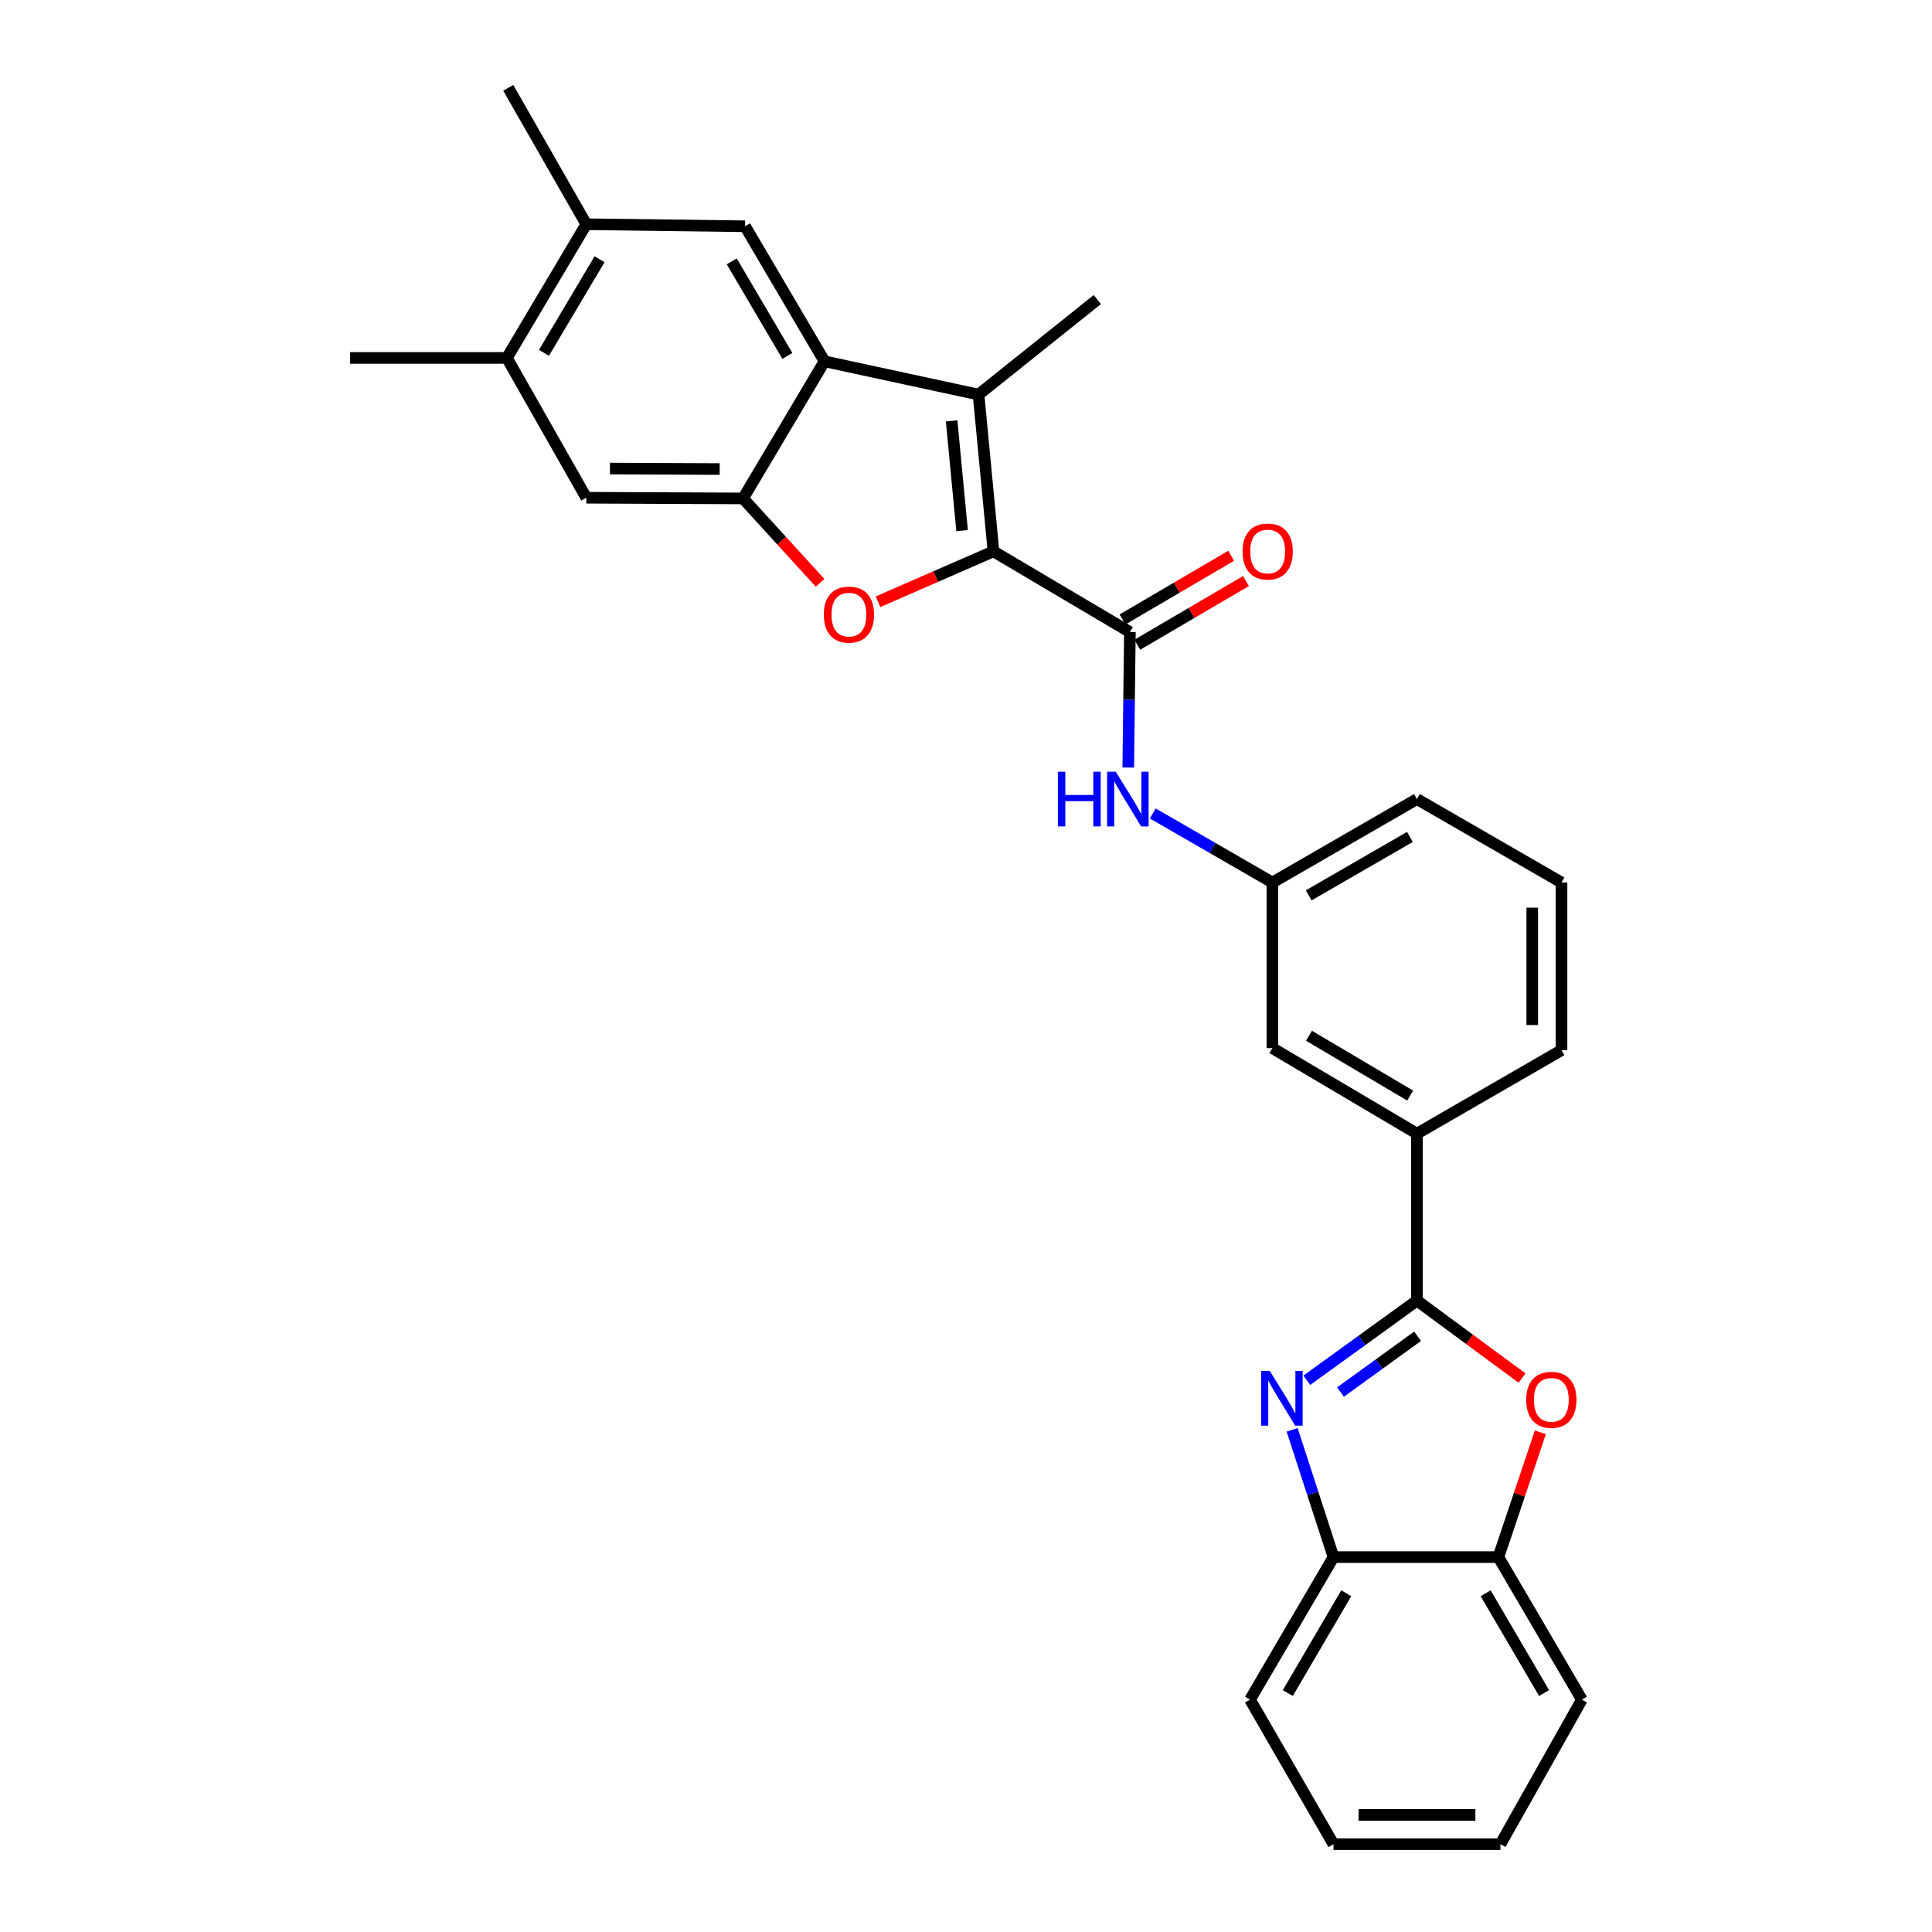 <?xml version='1.0' encoding='iso-8859-1'?>
<svg version='1.1' baseProfile='full'
              xmlns='http://www.w3.org/2000/svg'
                      xmlns:rdkit='http://www.rdkit.org/xml'
                      xmlns:xlink='http://www.w3.org/1999/xlink'
                  xml:space='preserve'
width='1000px' height='1000px' viewBox='0 0 1000 1000'>
<!-- END OF HEADER -->
<rect style='opacity:1.0;fill:#FFFFFF;stroke:none' width='1000' height='1000' x='0' y='0'> </rect>
<path class='bond-1' d='M 514.221,285.383 L 484.332,298.427' style='fill:none;fill-rule:evenodd;stroke:#000000;stroke-width:6px;stroke-linecap:butt;stroke-linejoin:miter;stroke-opacity:1' />
<path class='bond-1' d='M 484.332,298.427 L 454.442,311.471' style='fill:none;fill-rule:evenodd;stroke:#FF0000;stroke-width:6px;stroke-linecap:butt;stroke-linejoin:miter;stroke-opacity:1' />
<path class='bond-2' d='M 514.221,285.383 L 506.492,204.231' style='fill:none;fill-rule:evenodd;stroke:#000000;stroke-width:6px;stroke-linecap:butt;stroke-linejoin:miter;stroke-opacity:1' />
<path class='bond-2' d='M 497.974,274.647 L 492.564,217.84' style='fill:none;fill-rule:evenodd;stroke:#000000;stroke-width:6px;stroke-linecap:butt;stroke-linejoin:miter;stroke-opacity:1' />
<path class='bond-6' d='M 514.221,285.383 L 584.832,327.171' style='fill:none;fill-rule:evenodd;stroke:#000000;stroke-width:6px;stroke-linecap:butt;stroke-linejoin:miter;stroke-opacity:1' />
<path class='bond-0' d='M 733.411,673.183 L 733.411,586.76' style='fill:none;fill-rule:evenodd;stroke:#000000;stroke-width:6px;stroke-linecap:butt;stroke-linejoin:miter;stroke-opacity:1' />
<path class='bond-3' d='M 733.411,673.183 L 704.908,693.806' style='fill:none;fill-rule:evenodd;stroke:#000000;stroke-width:6px;stroke-linecap:butt;stroke-linejoin:miter;stroke-opacity:1' />
<path class='bond-3' d='M 704.908,693.806 L 676.405,714.43' style='fill:none;fill-rule:evenodd;stroke:#0000FF;stroke-width:6px;stroke-linecap:butt;stroke-linejoin:miter;stroke-opacity:1' />
<path class='bond-3' d='M 733.745,691.649 L 713.793,706.085' style='fill:none;fill-rule:evenodd;stroke:#000000;stroke-width:6px;stroke-linecap:butt;stroke-linejoin:miter;stroke-opacity:1' />
<path class='bond-3' d='M 713.793,706.085 L 693.84,720.522' style='fill:none;fill-rule:evenodd;stroke:#0000FF;stroke-width:6px;stroke-linecap:butt;stroke-linejoin:miter;stroke-opacity:1' />
<path class='bond-7' d='M 733.411,673.183 L 760.61,693.233' style='fill:none;fill-rule:evenodd;stroke:#000000;stroke-width:6px;stroke-linecap:butt;stroke-linejoin:miter;stroke-opacity:1' />
<path class='bond-7' d='M 760.61,693.233 L 787.808,713.284' style='fill:none;fill-rule:evenodd;stroke:#FF0000;stroke-width:6px;stroke-linecap:butt;stroke-linejoin:miter;stroke-opacity:1' />
<path class='bond-5' d='M 424.48,301.683 L 404.542,279.833' style='fill:none;fill-rule:evenodd;stroke:#FF0000;stroke-width:6px;stroke-linecap:butt;stroke-linejoin:miter;stroke-opacity:1' />
<path class='bond-5' d='M 404.542,279.833 L 384.604,257.984' style='fill:none;fill-rule:evenodd;stroke:#000000;stroke-width:6px;stroke-linecap:butt;stroke-linejoin:miter;stroke-opacity:1' />
<path class='bond-4' d='M 506.492,204.231 L 426.763,187.012' style='fill:none;fill-rule:evenodd;stroke:#000000;stroke-width:6px;stroke-linecap:butt;stroke-linejoin:miter;stroke-opacity:1' />
<path class='bond-19' d='M 506.492,204.231 L 567.966,155.058' style='fill:none;fill-rule:evenodd;stroke:#000000;stroke-width:6px;stroke-linecap:butt;stroke-linejoin:miter;stroke-opacity:1' />
<path class='bond-9' d='M 668.812,740.082 L 679.514,773.016' style='fill:none;fill-rule:evenodd;stroke:#0000FF;stroke-width:6px;stroke-linecap:butt;stroke-linejoin:miter;stroke-opacity:1' />
<path class='bond-9' d='M 679.514,773.016 L 690.216,805.949' style='fill:none;fill-rule:evenodd;stroke:#000000;stroke-width:6px;stroke-linecap:butt;stroke-linejoin:miter;stroke-opacity:1' />
<path class='bond-8' d='M 426.763,187.012 L 385.656,117.117' style='fill:none;fill-rule:evenodd;stroke:#000000;stroke-width:6px;stroke-linecap:butt;stroke-linejoin:miter;stroke-opacity:1' />
<path class='bond-8' d='M 407.533,184.211 L 378.758,135.285' style='fill:none;fill-rule:evenodd;stroke:#000000;stroke-width:6px;stroke-linecap:butt;stroke-linejoin:miter;stroke-opacity:1' />
<path class='bond-29' d='M 426.763,187.012 L 384.604,257.984' style='fill:none;fill-rule:evenodd;stroke:#000000;stroke-width:6px;stroke-linecap:butt;stroke-linejoin:miter;stroke-opacity:1' />
<path class='bond-12' d='M 384.604,257.984 L 303.469,257.63' style='fill:none;fill-rule:evenodd;stroke:#000000;stroke-width:6px;stroke-linecap:butt;stroke-linejoin:miter;stroke-opacity:1' />
<path class='bond-12' d='M 372.5,242.775 L 315.705,242.527' style='fill:none;fill-rule:evenodd;stroke:#000000;stroke-width:6px;stroke-linecap:butt;stroke-linejoin:miter;stroke-opacity:1' />
<path class='bond-10' d='M 584.832,327.171 L 584.405,362.222' style='fill:none;fill-rule:evenodd;stroke:#000000;stroke-width:6px;stroke-linecap:butt;stroke-linejoin:miter;stroke-opacity:1' />
<path class='bond-10' d='M 584.405,362.222 L 583.978,397.273' style='fill:none;fill-rule:evenodd;stroke:#0000FF;stroke-width:6px;stroke-linecap:butt;stroke-linejoin:miter;stroke-opacity:1' />
<path class='bond-16' d='M 588.663,333.709 L 616.784,317.229' style='fill:none;fill-rule:evenodd;stroke:#000000;stroke-width:6px;stroke-linecap:butt;stroke-linejoin:miter;stroke-opacity:1' />
<path class='bond-16' d='M 616.784,317.229 L 644.906,300.75' style='fill:none;fill-rule:evenodd;stroke:#FF0000;stroke-width:6px;stroke-linecap:butt;stroke-linejoin:miter;stroke-opacity:1' />
<path class='bond-16' d='M 581,320.633 L 609.121,304.153' style='fill:none;fill-rule:evenodd;stroke:#000000;stroke-width:6px;stroke-linecap:butt;stroke-linejoin:miter;stroke-opacity:1' />
<path class='bond-16' d='M 609.121,304.153 L 637.243,287.674' style='fill:none;fill-rule:evenodd;stroke:#FF0000;stroke-width:6px;stroke-linecap:butt;stroke-linejoin:miter;stroke-opacity:1' />
<path class='bond-11' d='M 797.283,741.37 L 786.427,773.659' style='fill:none;fill-rule:evenodd;stroke:#FF0000;stroke-width:6px;stroke-linecap:butt;stroke-linejoin:miter;stroke-opacity:1' />
<path class='bond-11' d='M 786.427,773.659 L 775.57,805.949' style='fill:none;fill-rule:evenodd;stroke:#000000;stroke-width:6px;stroke-linecap:butt;stroke-linejoin:miter;stroke-opacity:1' />
<path class='bond-14' d='M 385.656,117.117 L 303.469,116.065' style='fill:none;fill-rule:evenodd;stroke:#000000;stroke-width:6px;stroke-linecap:butt;stroke-linejoin:miter;stroke-opacity:1' />
<path class='bond-22' d='M 690.216,805.949 L 647.005,879.734' style='fill:none;fill-rule:evenodd;stroke:#000000;stroke-width:6px;stroke-linecap:butt;stroke-linejoin:miter;stroke-opacity:1' />
<path class='bond-22' d='M 696.813,824.676 L 666.565,876.325' style='fill:none;fill-rule:evenodd;stroke:#000000;stroke-width:6px;stroke-linecap:butt;stroke-linejoin:miter;stroke-opacity:1' />
<path class='bond-32' d='M 690.216,805.949 L 775.57,805.949' style='fill:none;fill-rule:evenodd;stroke:#000000;stroke-width:6px;stroke-linecap:butt;stroke-linejoin:miter;stroke-opacity:1' />
<path class='bond-17' d='M 596.679,421.042 L 627.635,438.915' style='fill:none;fill-rule:evenodd;stroke:#0000FF;stroke-width:6px;stroke-linecap:butt;stroke-linejoin:miter;stroke-opacity:1' />
<path class='bond-17' d='M 627.635,438.915 L 658.591,456.789' style='fill:none;fill-rule:evenodd;stroke:#000000;stroke-width:6px;stroke-linecap:butt;stroke-linejoin:miter;stroke-opacity:1' />
<path class='bond-23' d='M 775.57,805.949 L 818.781,879.734' style='fill:none;fill-rule:evenodd;stroke:#000000;stroke-width:6px;stroke-linecap:butt;stroke-linejoin:miter;stroke-opacity:1' />
<path class='bond-23' d='M 768.973,824.676 L 799.221,876.325' style='fill:none;fill-rule:evenodd;stroke:#000000;stroke-width:6px;stroke-linecap:butt;stroke-linejoin:miter;stroke-opacity:1' />
<path class='bond-15' d='M 303.469,257.63 L 262.354,185.269' style='fill:none;fill-rule:evenodd;stroke:#000000;stroke-width:6px;stroke-linecap:butt;stroke-linejoin:miter;stroke-opacity:1' />
<path class='bond-13' d='M 733.411,586.76 L 658.591,542.504' style='fill:none;fill-rule:evenodd;stroke:#000000;stroke-width:6px;stroke-linecap:butt;stroke-linejoin:miter;stroke-opacity:1' />
<path class='bond-13' d='M 729.904,567.077 L 677.53,536.098' style='fill:none;fill-rule:evenodd;stroke:#000000;stroke-width:6px;stroke-linecap:butt;stroke-linejoin:miter;stroke-opacity:1' />
<path class='bond-31' d='M 733.411,586.76 L 808.239,543.565' style='fill:none;fill-rule:evenodd;stroke:#000000;stroke-width:6px;stroke-linecap:butt;stroke-linejoin:miter;stroke-opacity:1' />
<path class='bond-24' d='M 303.469,116.065 L 263.07,45.455' style='fill:none;fill-rule:evenodd;stroke:#000000;stroke-width:6px;stroke-linecap:butt;stroke-linejoin:miter;stroke-opacity:1' />
<path class='bond-30' d='M 303.469,116.065 L 262.354,185.269' style='fill:none;fill-rule:evenodd;stroke:#000000;stroke-width:6px;stroke-linecap:butt;stroke-linejoin:miter;stroke-opacity:1' />
<path class='bond-30' d='M 310.331,134.187 L 281.551,182.629' style='fill:none;fill-rule:evenodd;stroke:#000000;stroke-width:6px;stroke-linecap:butt;stroke-linejoin:miter;stroke-opacity:1' />
<path class='bond-25' d='M 262.354,185.269 L 181.219,185.269' style='fill:none;fill-rule:evenodd;stroke:#000000;stroke-width:6px;stroke-linecap:butt;stroke-linejoin:miter;stroke-opacity:1' />
<path class='bond-18' d='M 658.591,456.789 L 658.591,542.504' style='fill:none;fill-rule:evenodd;stroke:#000000;stroke-width:6px;stroke-linecap:butt;stroke-linejoin:miter;stroke-opacity:1' />
<path class='bond-26' d='M 658.591,456.789 L 733.411,413.594' style='fill:none;fill-rule:evenodd;stroke:#000000;stroke-width:6px;stroke-linecap:butt;stroke-linejoin:miter;stroke-opacity:1' />
<path class='bond-26' d='M 677.391,463.435 L 729.766,433.199' style='fill:none;fill-rule:evenodd;stroke:#000000;stroke-width:6px;stroke-linecap:butt;stroke-linejoin:miter;stroke-opacity:1' />
<path class='bond-20' d='M 808.239,543.565 L 808.239,456.789' style='fill:none;fill-rule:evenodd;stroke:#000000;stroke-width:6px;stroke-linecap:butt;stroke-linejoin:miter;stroke-opacity:1' />
<path class='bond-20' d='M 793.083,530.549 L 793.083,469.805' style='fill:none;fill-rule:evenodd;stroke:#000000;stroke-width:6px;stroke-linecap:butt;stroke-linejoin:miter;stroke-opacity:1' />
<path class='bond-21' d='M 808.239,456.789 L 733.411,413.594' style='fill:none;fill-rule:evenodd;stroke:#000000;stroke-width:6px;stroke-linecap:butt;stroke-linejoin:miter;stroke-opacity:1' />
<path class='bond-28' d='M 647.005,879.734 L 690.216,954.545' style='fill:none;fill-rule:evenodd;stroke:#000000;stroke-width:6px;stroke-linecap:butt;stroke-linejoin:miter;stroke-opacity:1' />
<path class='bond-27' d='M 818.781,879.734 L 776.622,954.545' style='fill:none;fill-rule:evenodd;stroke:#000000;stroke-width:6px;stroke-linecap:butt;stroke-linejoin:miter;stroke-opacity:1' />
<path class='bond-33' d='M 776.622,954.545 L 690.216,954.545' style='fill:none;fill-rule:evenodd;stroke:#000000;stroke-width:6px;stroke-linecap:butt;stroke-linejoin:miter;stroke-opacity:1' />
<path class='bond-33' d='M 763.661,939.389 L 703.177,939.389' style='fill:none;fill-rule:evenodd;stroke:#000000;stroke-width:6px;stroke-linecap:butt;stroke-linejoin:miter;stroke-opacity:1' />
<path  class='atom-2' d='M 426.401 318.115
Q 426.401 311.315, 429.761 307.515
Q 433.121 303.715, 439.401 303.715
Q 445.681 303.715, 449.041 307.515
Q 452.401 311.315, 452.401 318.115
Q 452.401 324.995, 449.001 328.915
Q 445.601 332.795, 439.401 332.795
Q 433.161 332.795, 429.761 328.915
Q 426.401 325.035, 426.401 318.115
M 439.401 329.595
Q 443.721 329.595, 446.041 326.715
Q 448.401 323.795, 448.401 318.115
Q 448.401 312.555, 446.041 309.755
Q 443.721 306.915, 439.401 306.915
Q 435.081 306.915, 432.721 309.715
Q 430.401 312.515, 430.401 318.115
Q 430.401 323.835, 432.721 326.715
Q 435.081 329.595, 439.401 329.595
' fill='#FF0000'/>
<path  class='atom-4' d='M 657.248 709.602
L 666.528 724.602
Q 667.448 726.082, 668.928 728.762
Q 670.408 731.442, 670.488 731.602
L 670.488 709.602
L 674.248 709.602
L 674.248 737.922
L 670.368 737.922
L 660.408 721.522
Q 659.248 719.602, 658.008 717.402
Q 656.808 715.202, 656.448 714.522
L 656.448 737.922
L 652.768 737.922
L 652.768 709.602
L 657.248 709.602
' fill='#0000FF'/>
<path  class='atom-8' d='M 789.969 724.54
Q 789.969 717.74, 793.329 713.94
Q 796.689 710.14, 802.969 710.14
Q 809.249 710.14, 812.609 713.94
Q 815.969 717.74, 815.969 724.54
Q 815.969 731.42, 812.569 735.34
Q 809.169 739.22, 802.969 739.22
Q 796.729 739.22, 793.329 735.34
Q 789.969 731.46, 789.969 724.54
M 802.969 736.02
Q 807.289 736.02, 809.609 733.14
Q 811.969 730.22, 811.969 724.54
Q 811.969 718.98, 809.609 716.18
Q 807.289 713.34, 802.969 713.34
Q 798.649 713.34, 796.289 716.14
Q 793.969 718.94, 793.969 724.54
Q 793.969 730.26, 796.289 733.14
Q 798.649 736.02, 802.969 736.02
' fill='#FF0000'/>
<path  class='atom-11' d='M 547.559 399.434
L 551.399 399.434
L 551.399 411.474
L 565.879 411.474
L 565.879 399.434
L 569.719 399.434
L 569.719 427.754
L 565.879 427.754
L 565.879 414.674
L 551.399 414.674
L 551.399 427.754
L 547.559 427.754
L 547.559 399.434
' fill='#0000FF'/>
<path  class='atom-11' d='M 577.519 399.434
L 586.799 414.434
Q 587.719 415.914, 589.199 418.594
Q 590.679 421.274, 590.759 421.434
L 590.759 399.434
L 594.519 399.434
L 594.519 427.754
L 590.639 427.754
L 580.679 411.354
Q 579.519 409.434, 578.279 407.234
Q 577.079 405.034, 576.719 404.354
L 576.719 427.754
L 573.039 427.754
L 573.039 399.434
L 577.519 399.434
' fill='#0000FF'/>
<path  class='atom-17' d='M 643.141 285.463
Q 643.141 278.663, 646.501 274.863
Q 649.861 271.063, 656.141 271.063
Q 662.421 271.063, 665.781 274.863
Q 669.141 278.663, 669.141 285.463
Q 669.141 292.343, 665.741 296.263
Q 662.341 300.143, 656.141 300.143
Q 649.901 300.143, 646.501 296.263
Q 643.141 292.383, 643.141 285.463
M 656.141 296.943
Q 660.461 296.943, 662.781 294.063
Q 665.141 291.143, 665.141 285.463
Q 665.141 279.903, 662.781 277.103
Q 660.461 274.263, 656.141 274.263
Q 651.821 274.263, 649.461 277.063
Q 647.141 279.863, 647.141 285.463
Q 647.141 291.183, 649.461 294.063
Q 651.821 296.943, 656.141 296.943
' fill='#FF0000'/>
</svg>
